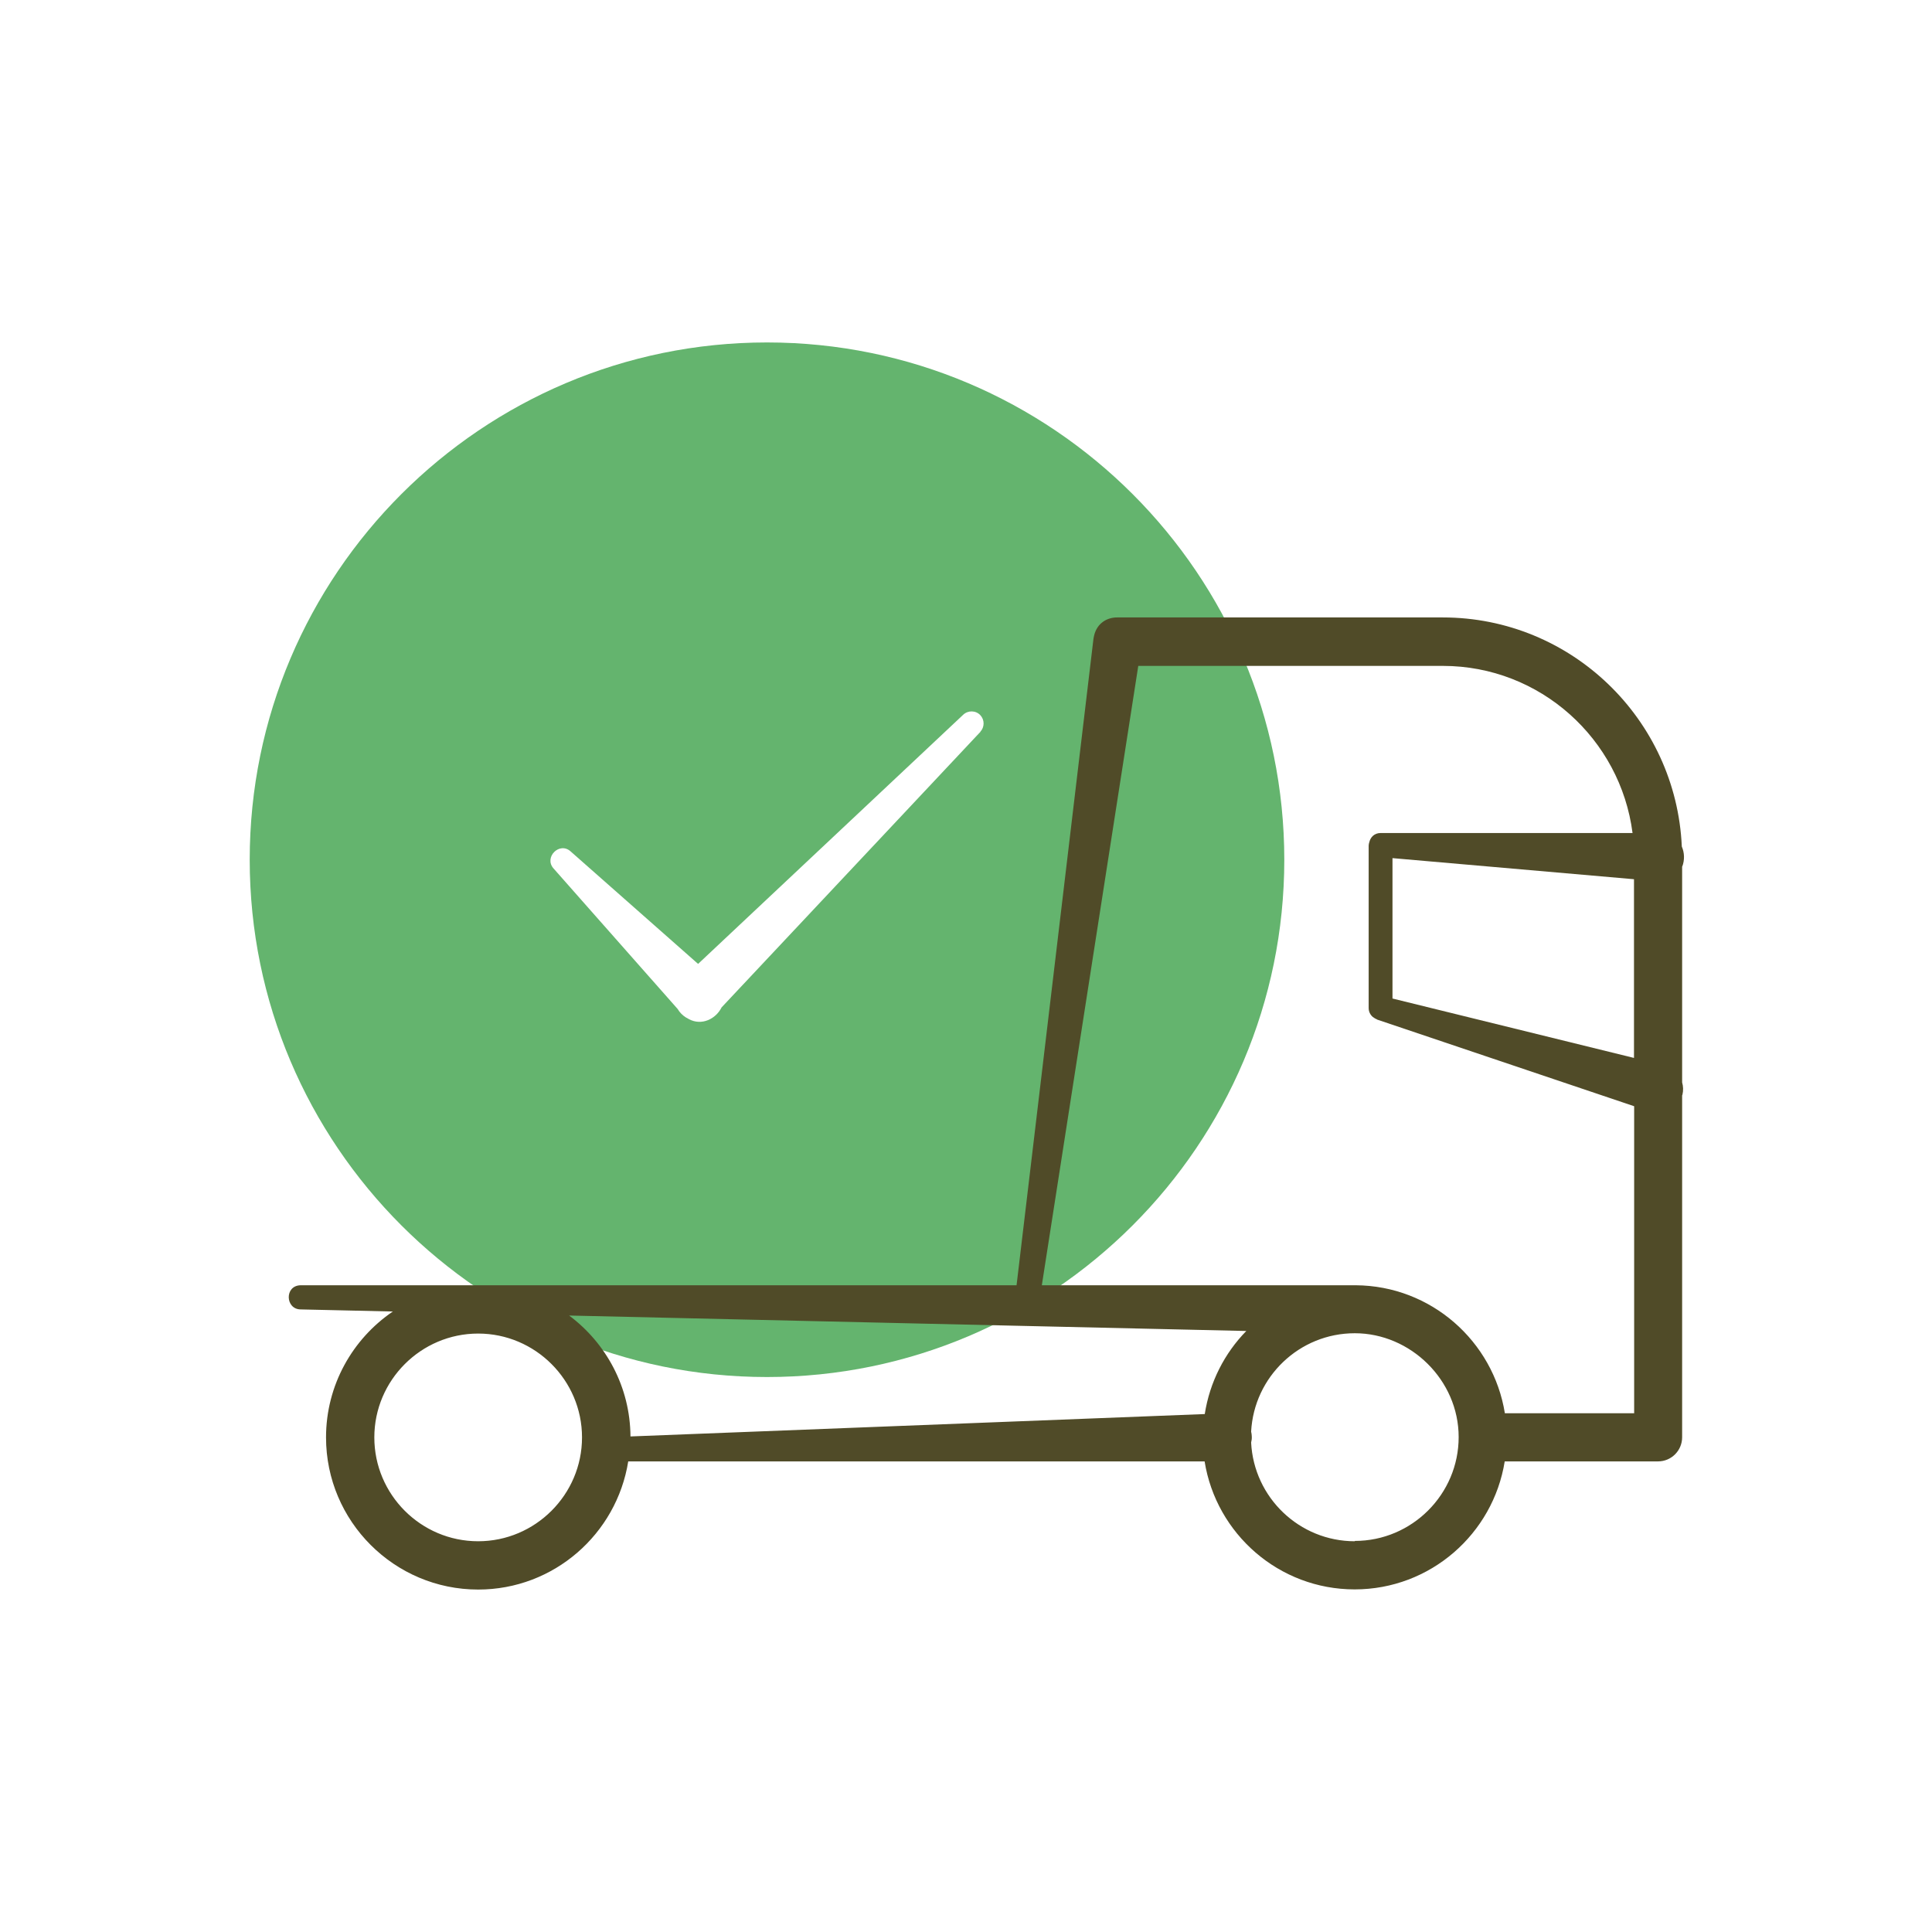 <?xml version="1.0" encoding="UTF-8"?>
<svg id="Artwork" xmlns="http://www.w3.org/2000/svg" viewBox="0 0 120 120">
  <defs>
    <style>
      .cls-1 {
        fill: #64b46e;
      }

      .cls-2 {
        fill: #504b28;
      }
    </style>
  </defs>
  <path class="cls-1" d="M47.64,21.27c-17.72,0-32.13,14.41-32.13,32.13s14.41,32.13,32.13,32.13,32.13-14.41,32.13-32.13-14.41-32.13-32.13-32.13ZM60.9,45.45l-16.08,17.12c-.35.71-1.23,1.16-2.03.73-.04-.02-.08-.05-.12-.07-.02-.01-.04-.02-.06-.03-.21-.13-.39-.31-.52-.53l-7.71-8.73c-.61-.69.37-1.68,1.06-1.06,0,0,5.53,4.88,7.92,6.99l16.47-15.48c.3-.28.78-.27,1.06.03.27.29.27.74,0,1.03Z"/>
  <path class="cls-2" d="M104.49,53.82c.15-.4.14-.85-.03-1.24-.35-7.9-6.86-14.23-14.85-14.23h-20.2c-.63-.01-1.26.34-1.45,1.11-.01.05-.02.09-.03.14,0,.02,0,.03-.01.05,0,0-3.92,32.94-4.78,40.18-19.16,0-44.47,0-44.47,0-1.01.02-.95,1.49,0,1.5,0,0,2.18.05,5.73.13-2.5,1.7-4.15,4.57-4.15,7.82,0,5.21,4.24,9.45,9.45,9.45,4.7,0,8.6-3.45,9.32-7.96,5.93,0,29.63,0,35.8,0,.72,4.5,4.62,7.95,9.32,7.95s8.6-3.45,9.32-7.95h9.52c.83,0,1.5-.67,1.5-1.5v-21.23s.01-.03.02-.05c.06-.26.05-.52-.02-.76v-13.42ZM29.7,95.73c-3.56,0-6.45-2.9-6.45-6.45s2.9-6.45,6.45-6.45,6.45,2.9,6.45,6.45-2.9,6.45-6.45,6.45ZM74.82,87.83l-35.66,1.39c-.02-3.08-1.52-5.8-3.81-7.51,13.64.31,32.21.74,42.06.96-1.35,1.38-2.27,3.17-2.58,5.16ZM84.15,95.73c-3.45,0-6.27-2.72-6.44-6.13.03-.12.05-.25.04-.39,0-.1-.02-.19-.04-.29.18-3.4,2.99-6.11,6.44-6.11s6.45,2.9,6.45,6.45-2.9,6.45-6.45,6.45ZM101.49,87.78h-8.02c-.72-4.48-4.59-7.92-9.26-7.95,0,0-.02,0-.03,0,0,0-.02,0-.03,0,0,0,0,0,0,0s0,0,0,0c-.54,0-8.88,0-19.44,0l5.99-38.47h18.92c6.04,0,11.03,4.54,11.78,10.38h-15.64c-.41,0-.64.27-.71.57-.02.07-.04.13-.04.21v10.09c0,.23.1.42.26.56,0,0,.02,0,.02.01.07.05.14.1.22.13.01,0,.02.01.03.02l15.96,5.38v19.08ZM101.49,65.71l-15-3.69v-8.72c2.61.23,11.34.99,15,1.31v11.11Z"/>
</svg>